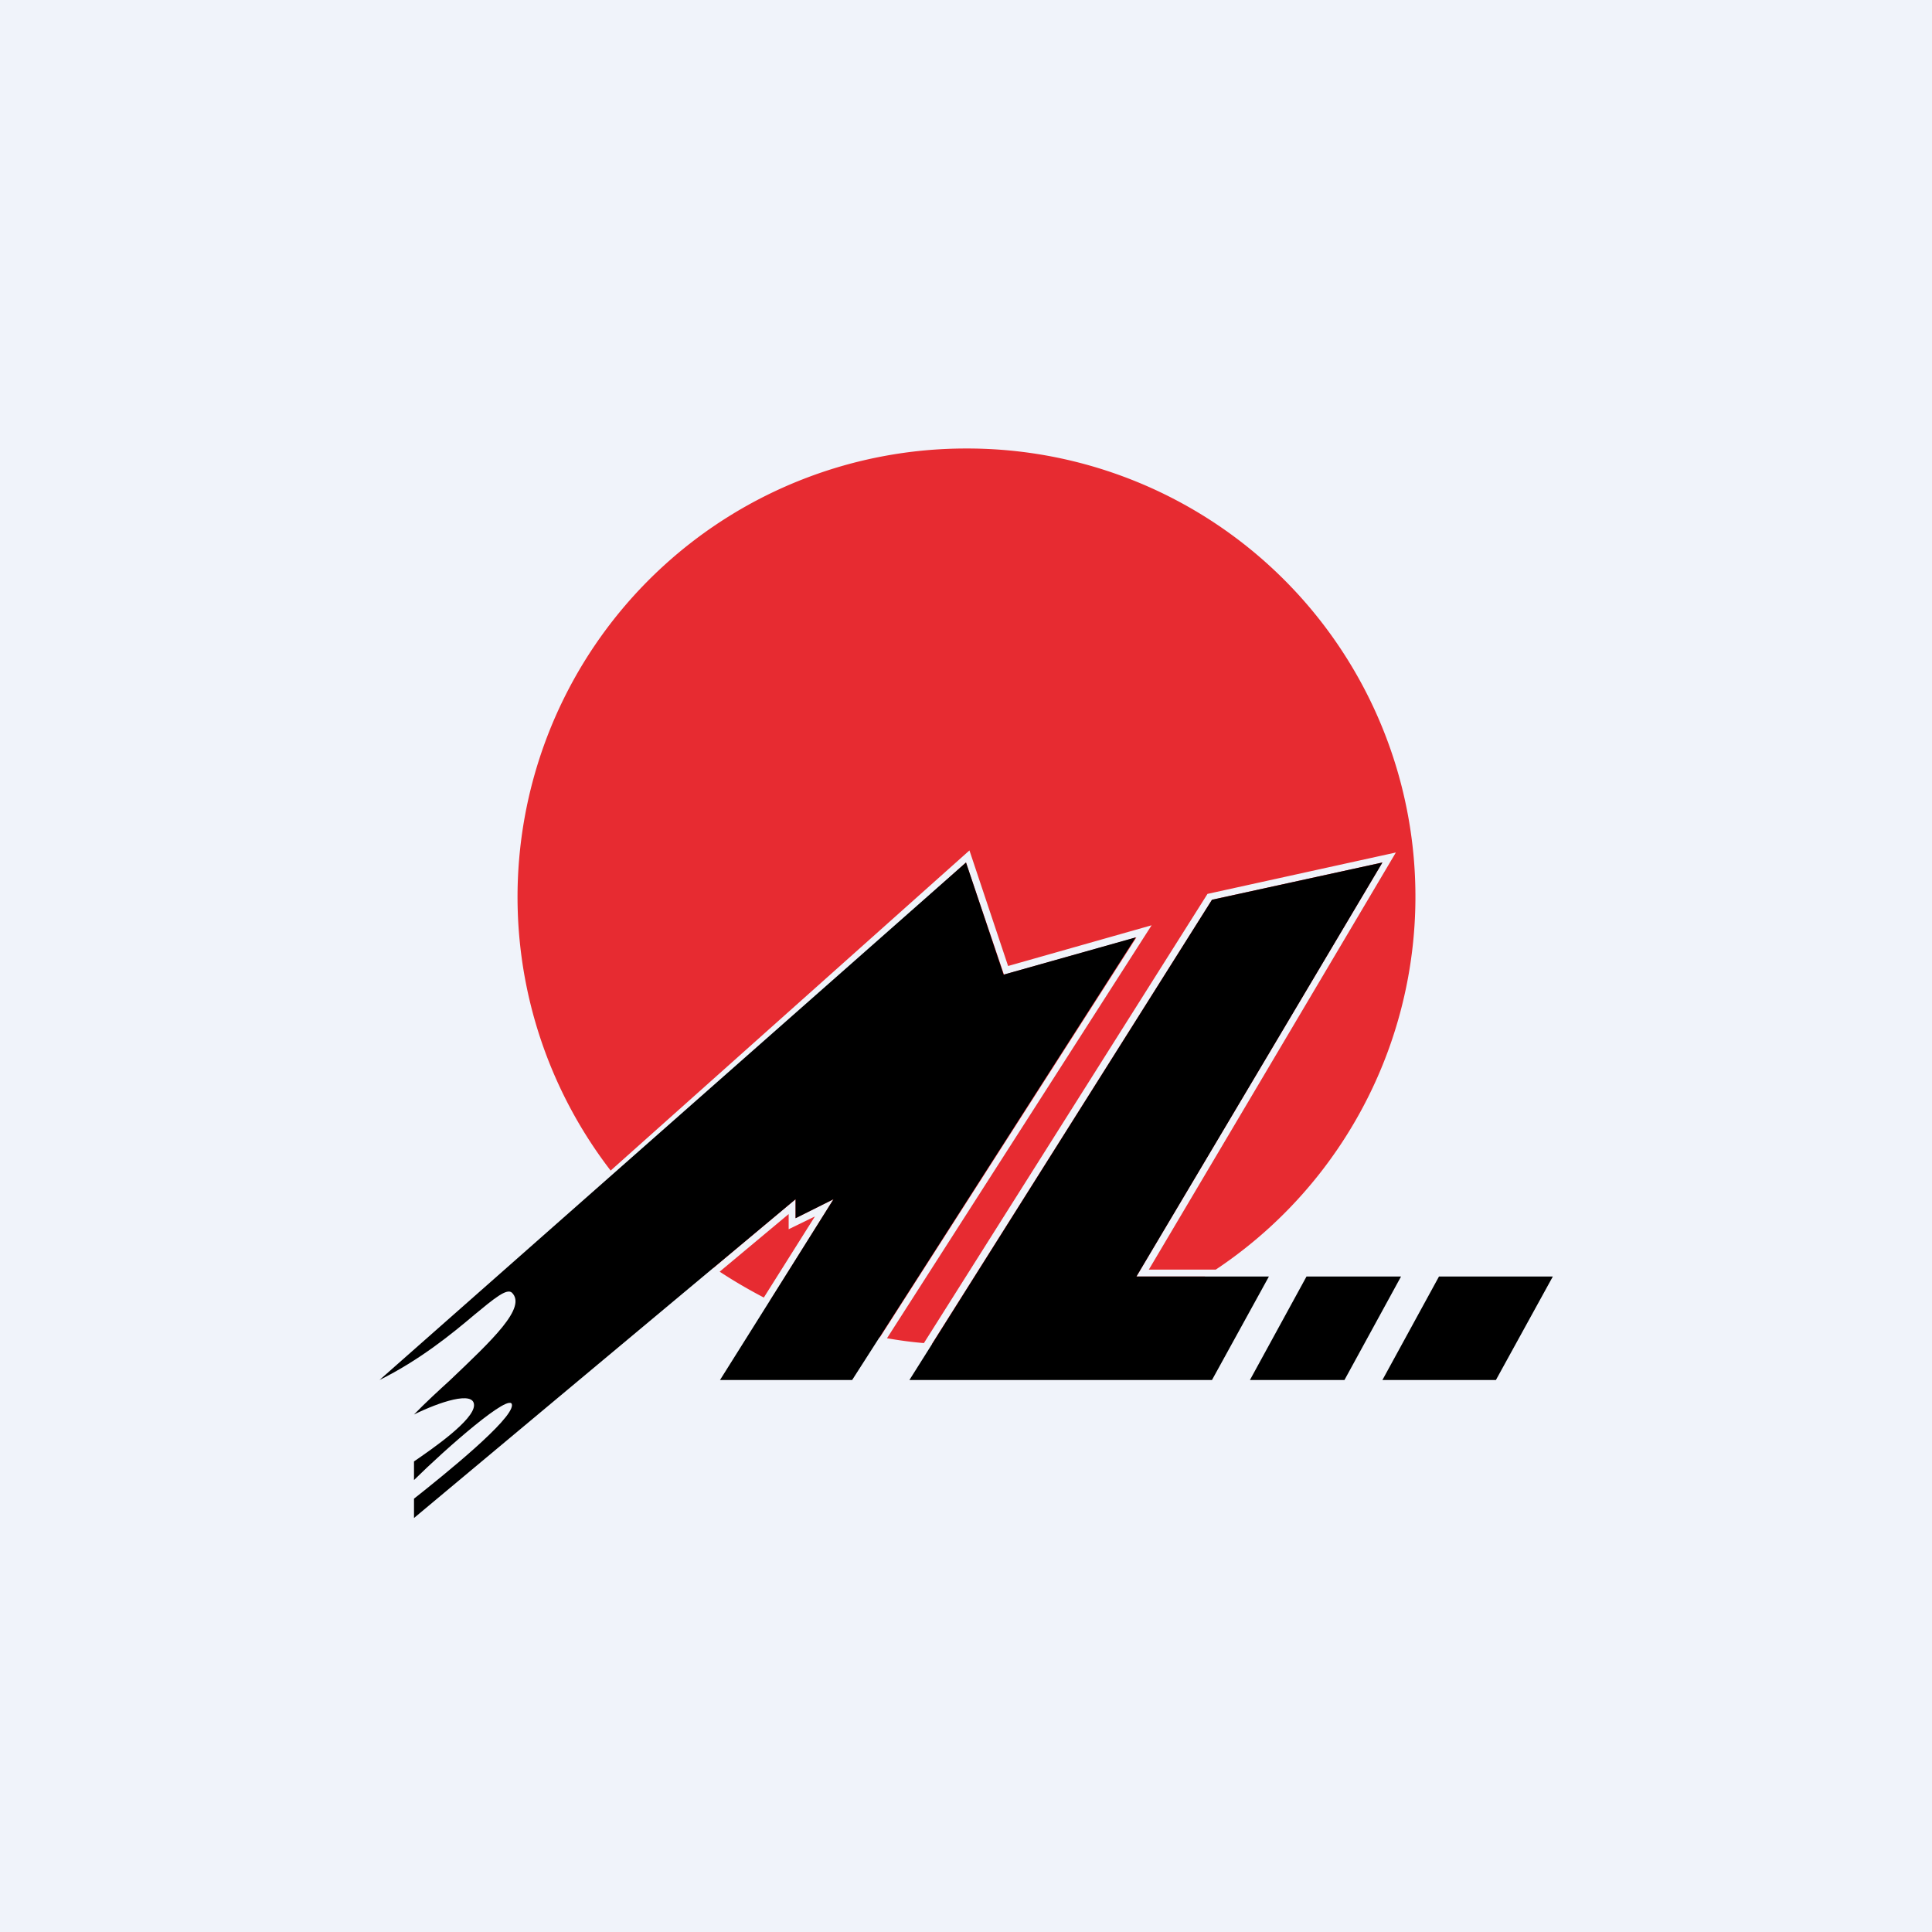 <svg width="56" height="56" viewBox="0 0 56 56" xmlns="http://www.w3.org/2000/svg"><path fill="#F0F3FA" d="M0 0h56v56H0z"/><path d="M35.24 36.8A12.99 12.99 0 0 0 28 13a13 13 0 0 0-10.3 20.93l10.4-9.28L29.22 28l4.16-1.18-7.67 11.97c.35.06.7.11 1.07.14L35 25.91l5.46-1.2L33.3 36.8h1.95Zm-.3.2h-2l7.13-12-4.94 1.08-8.12 12.88A13.17 13.17 0 0 0 34.93 37Zm-9.44 1.76a12.9 12.9 0 0 1-3.18-1.06l1.84-2.94-1.1.55v-.55l-2.38 1.99a13.07 13.07 0 0 1-2.86-2.66L28 25l1.1 3.25 3.84-1.08-7.44 11.6Zm-4.64-1.9 2-1.67v.44l.76-.37-1.48 2.35c-.44-.23-.87-.48-1.28-.75Z" fill="#E72B31"/><path d="m40.07 25-4.94 1.08L26.36 40h8.77l1.65-3h-3.84l7.13-12Zm.54 12h-2.74l-1.64 3h2.74l1.64-3Zm-.54 3 1.64-3h3.3l-1.65 3h-3.3ZM24.7 40l8.22-12.83-3.83 1.08L28 25 11 40c1.17-.58 2.1-1.34 2.75-1.89.57-.47.94-.78 1.09-.64.43.43-.56 1.36-1.8 2.54-.34.31-.7.64-1.04.99.73-.36 1.74-.7 1.74-.27 0 .43-1.2 1.26-1.74 1.63v.54c.91-.9 2.84-2.6 2.84-2.17 0 .43-1.93 1.99-2.84 2.71V44l11.06-9.24v.55l1.1-.55L20.87 40h3.84Z"/></svg>